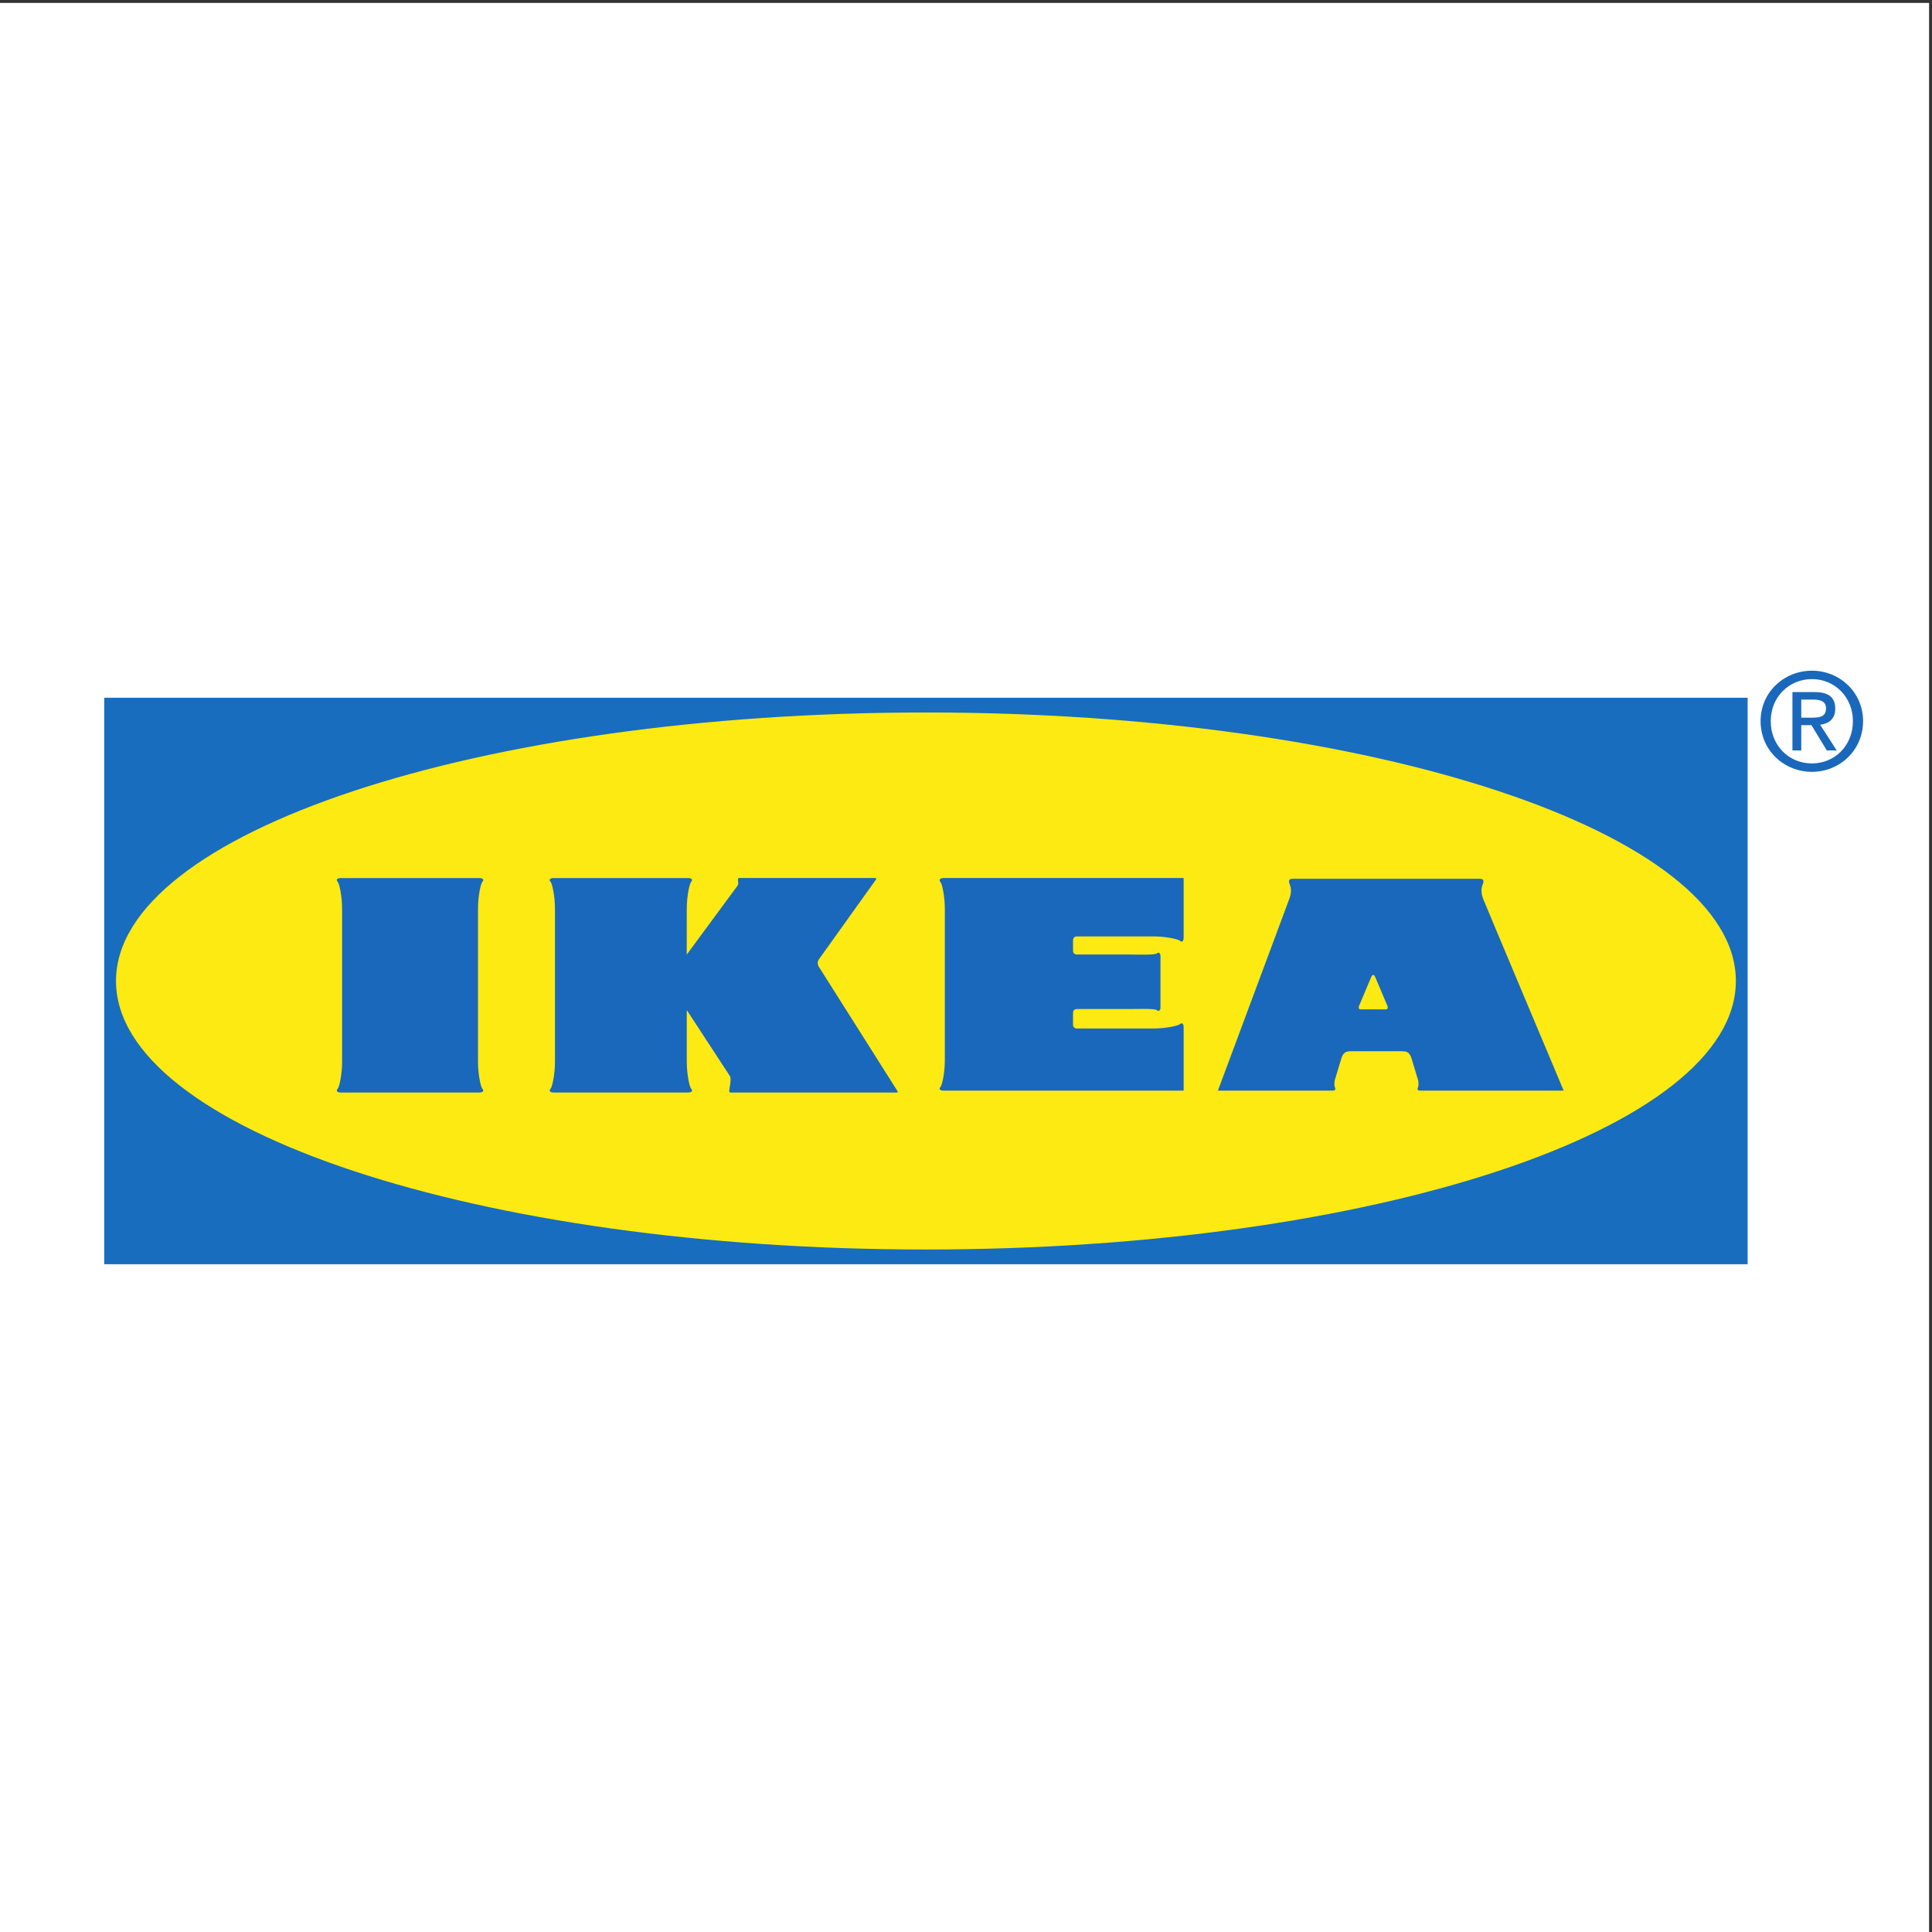 <svg xmlns:dc="http://purl.org/dc/elements/1.1/" xmlns:cc="http://creativecommons.org/ns#" xmlns:rdf="http://www.w3.org/1999/02/22-rdf-syntax-ns#" xmlns:svg="http://www.w3.org/2000/svg" xmlns="http://www.w3.org/2000/svg" xmlns:sodipodi="http://sodipodi.sourceforge.net/DTD/sodipodi-0.dtd" xmlns:inkscape="http://www.inkscape.org/namespaces/inkscape" id="svg2" xml:space="preserve" width="257.333" height="257.333" viewBox="0 0 257.333 257.333" sodipodi:docname="IKEA.eps"><rect x="0" y="0" width="257.333" height="257.333" fill="#333333" stroke="none"/><defs id="defs6"></defs><g id="g10" inkscape:groupmode="layer" inkscape:label="ink_ext_XXXXXX" transform="matrix(1.333,0,0,-1.333,0,257.333)"><g id="g12" transform="scale(0.1)"><path d="M 0,1927.56 H 1927.56 V 0 H 0 v 1927.56" style="fill:#ffffff;fill-opacity:1;fill-rule:evenodd;stroke:none" id="path14"></path><path d="M 1746.27,667.234 V 1233.28 H 104.133 V 667.234 H 1746.27" style="fill:#186dbf;fill-opacity:1;fill-rule:nonzero;stroke:none" id="path16"></path><path d="m 925.203,681.961 c 446.957,0 809.297,120.117 809.297,268.293 0,148.176 -362.34,268.306 -809.297,268.306 -446.957,0 -809.301,-120.13 -809.301,-268.306 0,-148.176 362.344,-268.293 809.301,-268.293" style="fill:#feea13;fill-opacity:1;fill-rule:nonzero;stroke:none" id="path18"></path><path d="m 478.648,838.813 c 3.836,0 5.372,1.531 3.325,3.835 -1.602,1.805 -4.348,14.067 -4.348,27.114 v 152.428 c 0,13.05 2.746,25.31 4.348,27.11 2.047,2.31 0.511,3.84 -3.325,3.84 H 340.793 c -3.836,0 -5.371,-1.53 -3.324,-3.84 1.601,-1.8 4.347,-14.06 4.347,-27.11 V 869.762 c 0,-13.047 -2.746,-25.309 -4.347,-27.114 -2.047,-2.304 -0.512,-3.835 3.324,-3.835 h 137.855" style="fill:#1a68bb;fill-opacity:1;fill-rule:nonzero;stroke:none" id="path20"></path><path d="m 686.203,976.633 50.168,68.067 c 2.047,2.05 1.024,4.86 1.024,6.14 0,1.28 0,2.3 1.023,2.3 h 136.066 c 1.789,0 1.024,-1.28 0.254,-2.3 l -56.011,-78.262 c -2.559,-3.328 -2.047,-6.402 0.511,-9.723 l 76.985,-121.738 c 0.765,-1.023 1.531,-2.304 -0.258,-2.304 H 729.723 c -1.024,0 -1.024,1.027 -1.024,2.304 0,1.274 2.559,12.278 0.512,14.321 l -42.965,65.753 -0.004,-51.429 c 0,-13.047 2.742,-25.309 4.348,-27.114 2.047,-2.304 0.512,-3.835 -3.324,-3.835 H 553.504 c -3.836,0 -5.371,1.531 -3.324,3.835 1.601,1.805 4.343,14.067 4.343,27.114 v 152.428 c 0,13.05 -2.742,25.31 -4.343,27.11 -2.047,2.31 -0.512,3.84 3.324,3.84 h 133.762 c 3.836,0 5.371,-1.53 3.324,-3.84 -1.606,-1.8 -4.348,-14.06 -4.348,-27.11 l -0.039,-45.557" style="fill:#1a68bb;fill-opacity:1;fill-rule:nonzero;stroke:none" id="path22"></path><path d="m 1072.18,918.387 c 0,0.855 0.33,3.843 3.85,3.843 h 52.93 c 5.47,0 25.14,0.668 26.83,-1.019 1.69,-1.695 3.79,-0.641 3.79,2.57 v 51.371 c 0,3.211 -2.1,4.27 -3.79,2.575 -1.69,-1.692 -21.36,-1.02 -26.83,-1.02 h -52.94 c -3.51,0 -3.84,2.988 -3.84,3.844 l 0.01,10.406 c 0,0.856 0.33,3.848 3.85,3.848 h 76.08 c 12.9,0 25.04,-2.719 26.82,-4.305 2.28,-2.023 3.79,-0.504 3.79,3.289 v 59.381 H 943.082 c -3.797,0 -5.316,-1.91 -3.289,-4.19 1.586,-1.78 4.301,-13.92 4.301,-26.83 V 871.32 c 0,-12.906 -2.715,-25.039 -4.301,-26.824 -2.027,-2.277 -0.516,-3.793 3.281,-3.793 l 239.646,0.012 v 63.082 c 0,3.793 -1.52,5.316 -3.79,3.293 -1.79,-1.59 -13.92,-4.309 -26.83,-4.309 h -76.08 c -3.52,0 -3.85,2.989 -3.85,3.848 l 0.01,11.758" style="fill:#1a68bb;fill-opacity:1;fill-rule:nonzero;stroke:none" id="path24"></path><path d="m 1562.45,840.703 c 0,0 -79.59,189.157 -80.74,192.297 -1.14,3.14 -2.28,8.56 -0.28,13.41 2,4.85 0.28,5.99 -3.14,5.99 h -186.31 c -3.43,0 -5.14,-1.14 -3.14,-5.99 1.99,-4.85 0.85,-10.27 -0.29,-13.41 -1.14,-3.14 -71.61,-192.297 -71.61,-192.297 h 114.56 c 2.71,0 3.27,1.281 2.42,3.133 -0.86,1.859 -0.86,6.137 0.42,9.277 l 6.14,20.399 c 2,5.703 4.85,6.562 9.7,6.562 h 50.36 c 4.85,0 7.7,-0.859 9.7,-6.562 l 6.14,-20.399 c 1.28,-3.14 1.28,-7.418 0.42,-9.277 -0.85,-1.852 -0.28,-3.133 2.43,-3.133 z m -203.06,81.168 c -1.79,0.145 -2,2.004 -1.5,3.285 l 12.4,29.387 c 0.51,0.848 0.8,1.715 1.86,1.715 1.07,0 1.36,-0.867 1.85,-1.715 l 12.41,-29.387 c 0.5,-1.281 0.29,-3.14 -1.49,-3.285 h -25.53" style="fill:#1a68bb;fill-opacity:1;fill-rule:nonzero;stroke:none" id="path26"></path><path d="m 1810.41,1213.39 c 7.48,0 14.17,0.53 14.17,9.49 0,7.22 -6.55,8.56 -12.71,8.56 h -12.03 v -18.05 z m -10.57,-32.76 h -8.82 v 58.3 h 22.19 c 13.77,0 20.59,-5.08 20.59,-16.58 0,-10.43 -6.55,-14.98 -15.1,-16.05 l 16.57,-25.67 h -9.89 L 1810,1205.9 h -10.16 z m 10.7,-12.97 c 22.87,0 40.91,17.91 40.91,42.25 0,23.94 -18.04,41.99 -40.91,41.99 -23.13,0 -41.19,-18.05 -41.19,-41.99 0,-24.34 18.06,-42.25 41.19,-42.25 z m -51.35,42.25 c 0,29.02 23.54,50.41 51.35,50.41 27.54,0 51.07,-21.39 51.07,-50.41 0,-29.28 -23.53,-50.67 -51.07,-50.67 -27.81,0 -51.35,21.39 -51.35,50.67" style="fill:#1a68bb;fill-opacity:1;fill-rule:nonzero;stroke:none" id="path28"></path></g></g></svg>